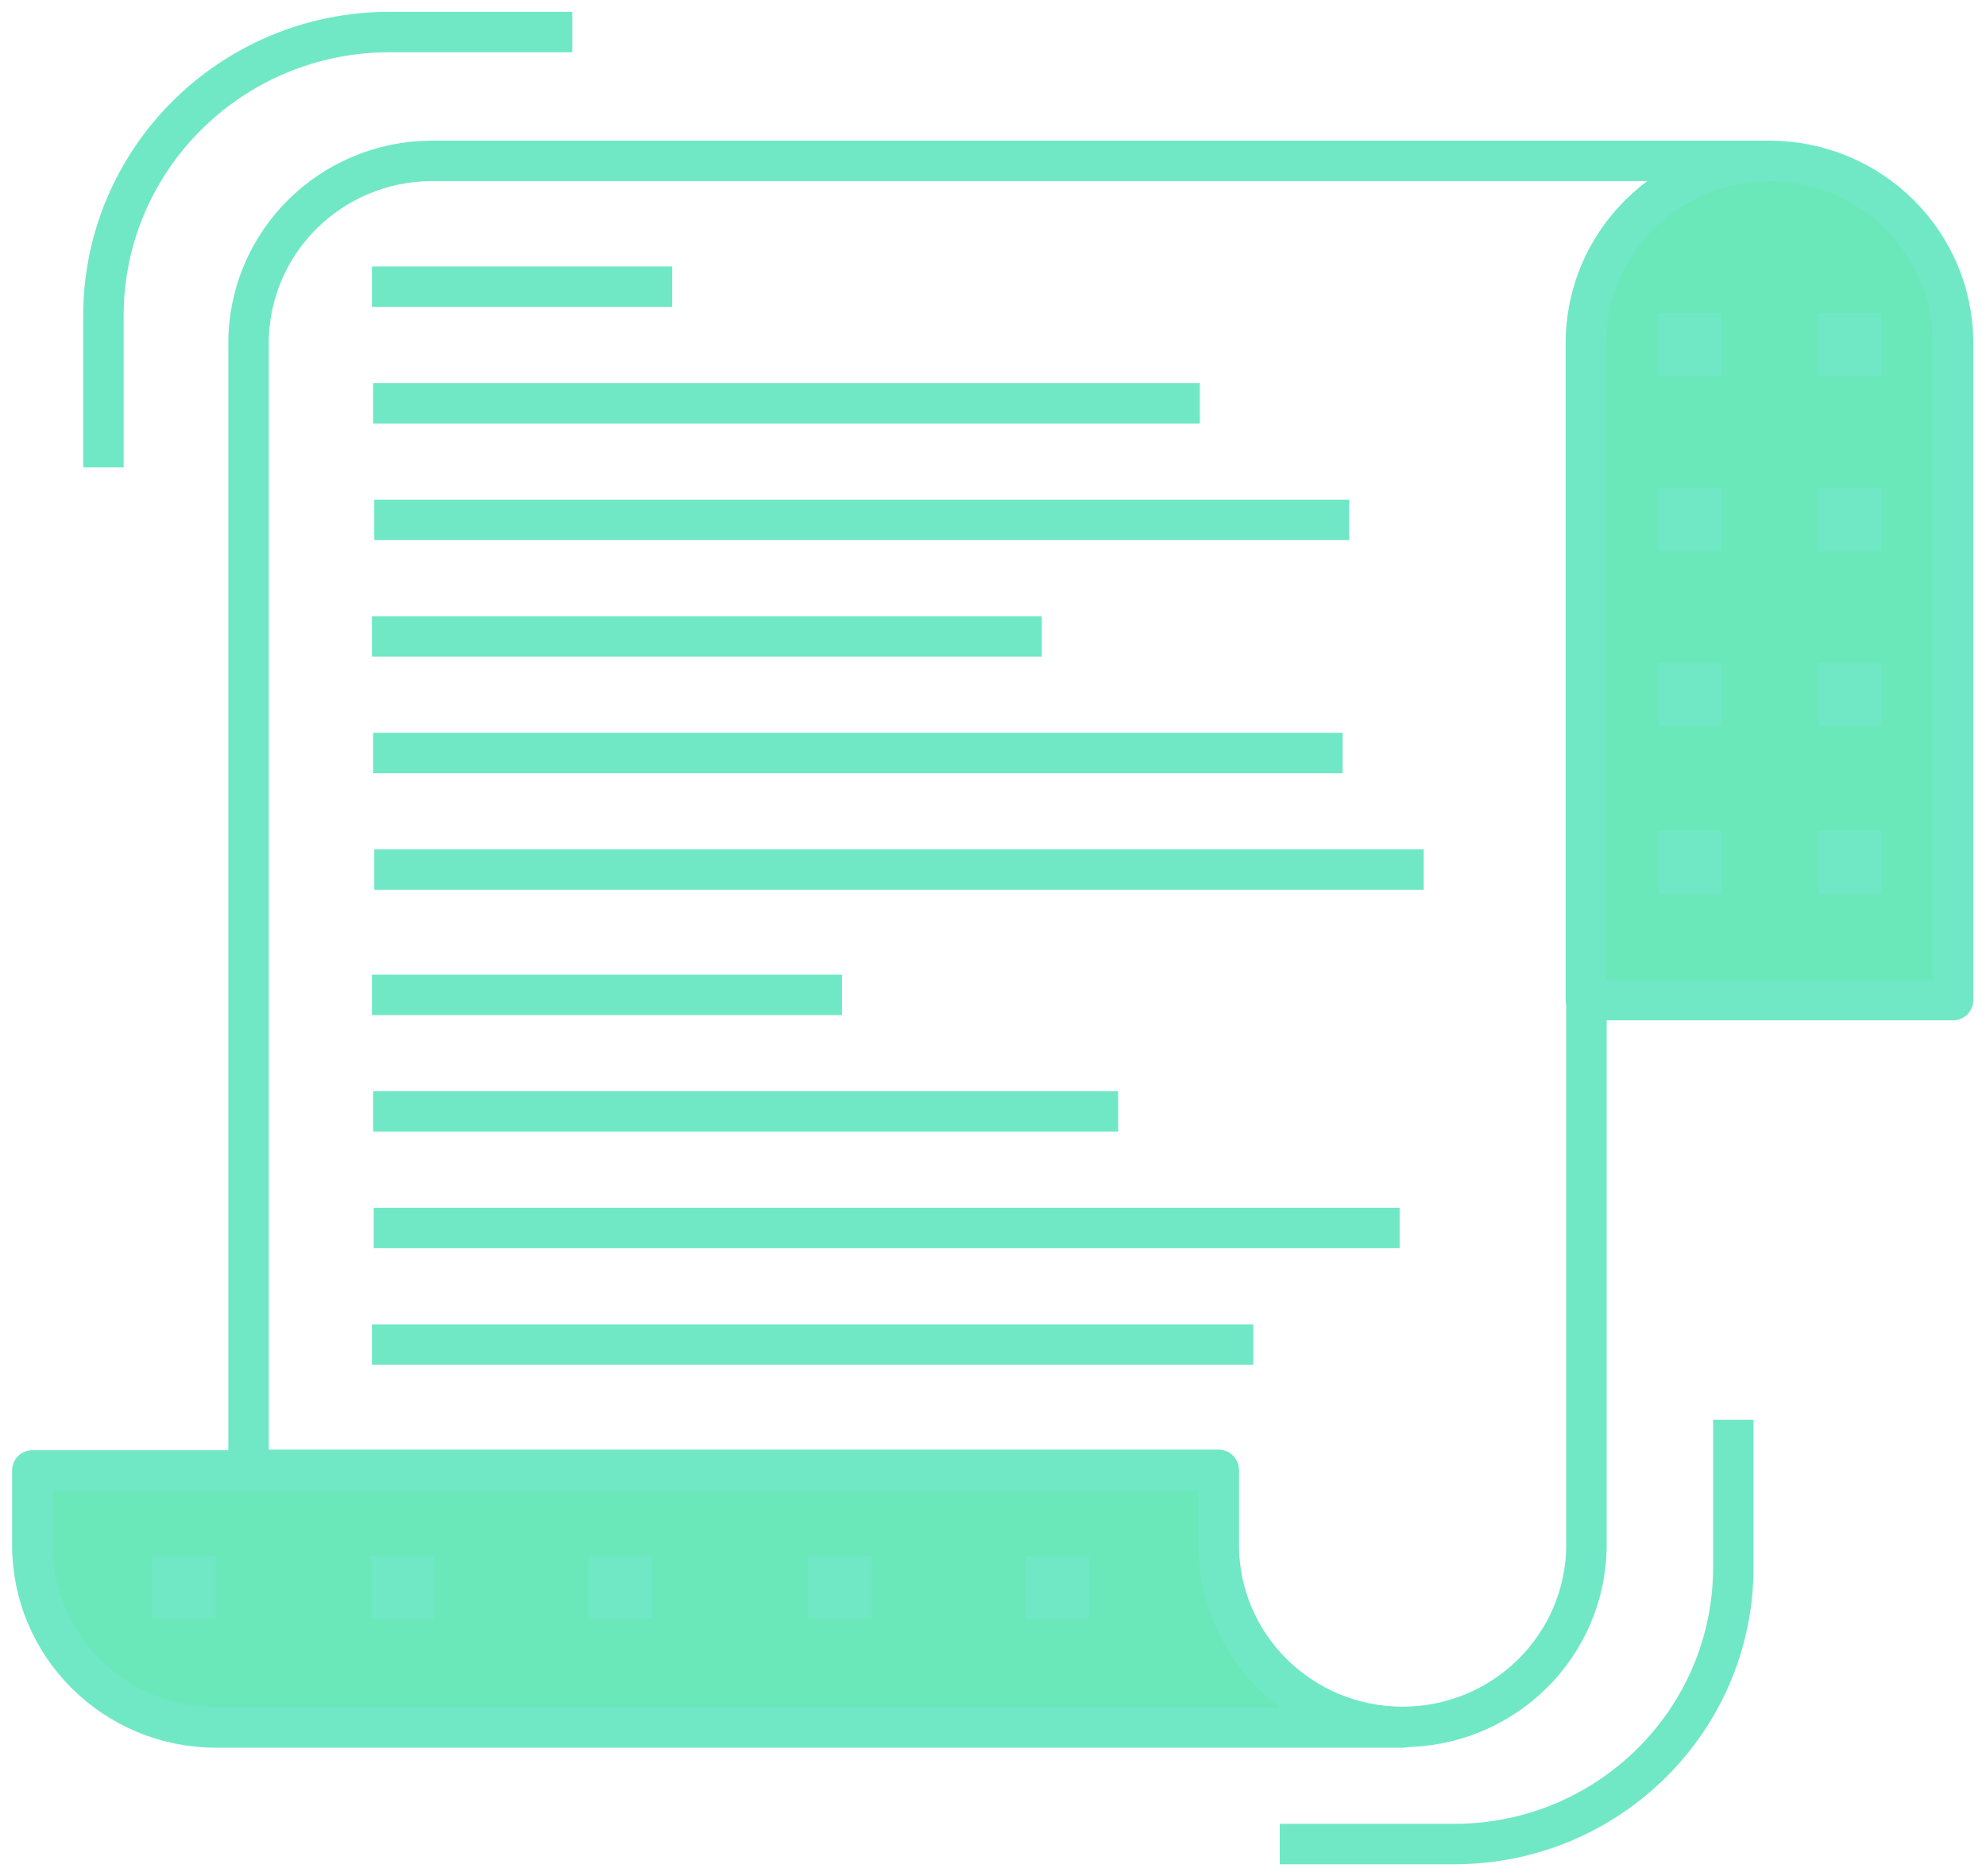 <svg width="54" height="51" viewBox="0 0 54 51" fill="none" xmlns="http://www.w3.org/2000/svg">
<path d="M43.136 4.373H11.758C8.995 4.373 6.758 6.591 6.758 9.332V39.957H33.135V41.985C33.135 44.726 35.371 46.944 38.136 46.944C40.899 46.944 43.136 44.726 43.136 41.985V9.332C43.136 6.591 45.373 4.373 48.137 4.373H43.136V4.373Z" stroke="#70E8C5" stroke-width="1.1" stroke-linejoin="round"/>
<path d="M48.121 4.373C45.357 4.373 43.12 6.591 43.12 9.332V27.187H53.105V9.332C53.105 6.591 50.869 4.373 48.105 4.373H48.121Z" fill="#6AE8BA" stroke="#70E8C5" stroke-width="1.1" stroke-linejoin="round"/>
<path d="M33.135 42.001V39.973H0.879V42.001C0.879 44.742 3.115 46.96 5.879 46.96H38.136C35.372 46.96 33.135 44.742 33.135 42.001Z" fill="#6AE8BA" stroke="#70E8C5" stroke-width="1.1" stroke-linejoin="round"/>
<path d="M10.64 43.459H11.263V42.841H10.64V43.459Z" stroke="#70E8C5" stroke-width="1.1" stroke-miterlimit="10"/>
<path d="M16.567 43.459H17.191V42.841H16.567V43.459Z" stroke="#70E8C5" stroke-width="1.1" stroke-miterlimit="10"/>
<path d="M4.681 43.459H5.304V42.841H4.681V43.459Z" stroke="#70E8C5" stroke-width="1.1" stroke-miterlimit="10"/>
<path d="M22.511 43.459H23.134V42.841H22.511V43.459Z" stroke="#70E8C5" stroke-width="1.1" stroke-miterlimit="10"/>
<path d="M28.438 43.459H29.061V42.841H28.438V43.459Z" stroke="#70E8C5" stroke-width="1.1" stroke-miterlimit="10"/>
<path d="M49.99 14.433H50.613V13.816H49.99V14.433Z" stroke="#70E8C5" stroke-width="1.1" stroke-miterlimit="10"/>
<path d="M45.644 14.433H46.267V13.816H45.644V14.433Z" stroke="#70E8C5" stroke-width="1.1" stroke-miterlimit="10"/>
<path d="M49.99 9.68H50.613V9.062H49.99V9.68Z" stroke="#70E8C5" stroke-width="1.1" stroke-miterlimit="10"/>
<path d="M45.644 9.68H46.267V9.062H45.644V9.68Z" stroke="#70E8C5" stroke-width="1.1" stroke-miterlimit="10"/>
<path d="M49.99 19.186H50.613V18.569H49.99V19.186Z" stroke="#70E8C5" stroke-width="1.1" stroke-miterlimit="10"/>
<path d="M45.644 19.186H46.267V18.569H45.644V19.186Z" stroke="#70E8C5" stroke-width="1.1" stroke-miterlimit="10"/>
<path d="M49.99 23.749H50.613V23.131H49.99V23.749Z" stroke="#70E8C5" stroke-width="1.1" stroke-miterlimit="10"/>
<path d="M45.644 23.749H46.267V23.131H45.644V23.749Z" stroke="#70E8C5" stroke-width="1.1" stroke-miterlimit="10"/>
<path d="M10.145 10.964H32.624" stroke="#70E8C5" stroke-width="1.1" stroke-linejoin="round"/>
<path d="M10.177 14.132H36.682" stroke="#70E8C5" stroke-width="1.1" stroke-linejoin="round"/>
<path d="M10.113 7.795H18.277" stroke="#70E8C5" stroke-width="1.1" stroke-linejoin="round"/>
<path d="M10.145 20.47H36.506" stroke="#70E8C5" stroke-width="1.1" stroke-linejoin="round"/>
<path d="M10.177 23.638H38.711" stroke="#70E8C5" stroke-width="1.1" stroke-linejoin="round"/>
<path d="M10.113 17.301H28.326" stroke="#70E8C5" stroke-width="1.1" stroke-linejoin="round"/>
<path d="M10.145 30.213H30.403" stroke="#70E8C5" stroke-width="1.1" stroke-linejoin="round"/>
<path d="M10.161 33.382H38.056" stroke="#70E8C5" stroke-width="1.1" stroke-linejoin="round"/>
<path d="M10.113 27.045H22.894" stroke="#70E8C5" stroke-width="1.1" stroke-linejoin="round"/>
<path d="M10.113 36.551H34.078" stroke="#70E8C5" stroke-width="1.1" stroke-linejoin="round"/>
<path d="M34.797 50.129H39.541C43.743 50.129 47.13 46.754 47.13 42.603V38.595" stroke="#70E8C5" stroke-width="1.1" stroke-miterlimit="10"/>
<path d="M15.561 0.871H10.592C6.295 0.871 2.812 4.325 2.812 8.587V12.706" stroke="#70E8C5" stroke-width="1.1" stroke-miterlimit="10"/>
</svg>
